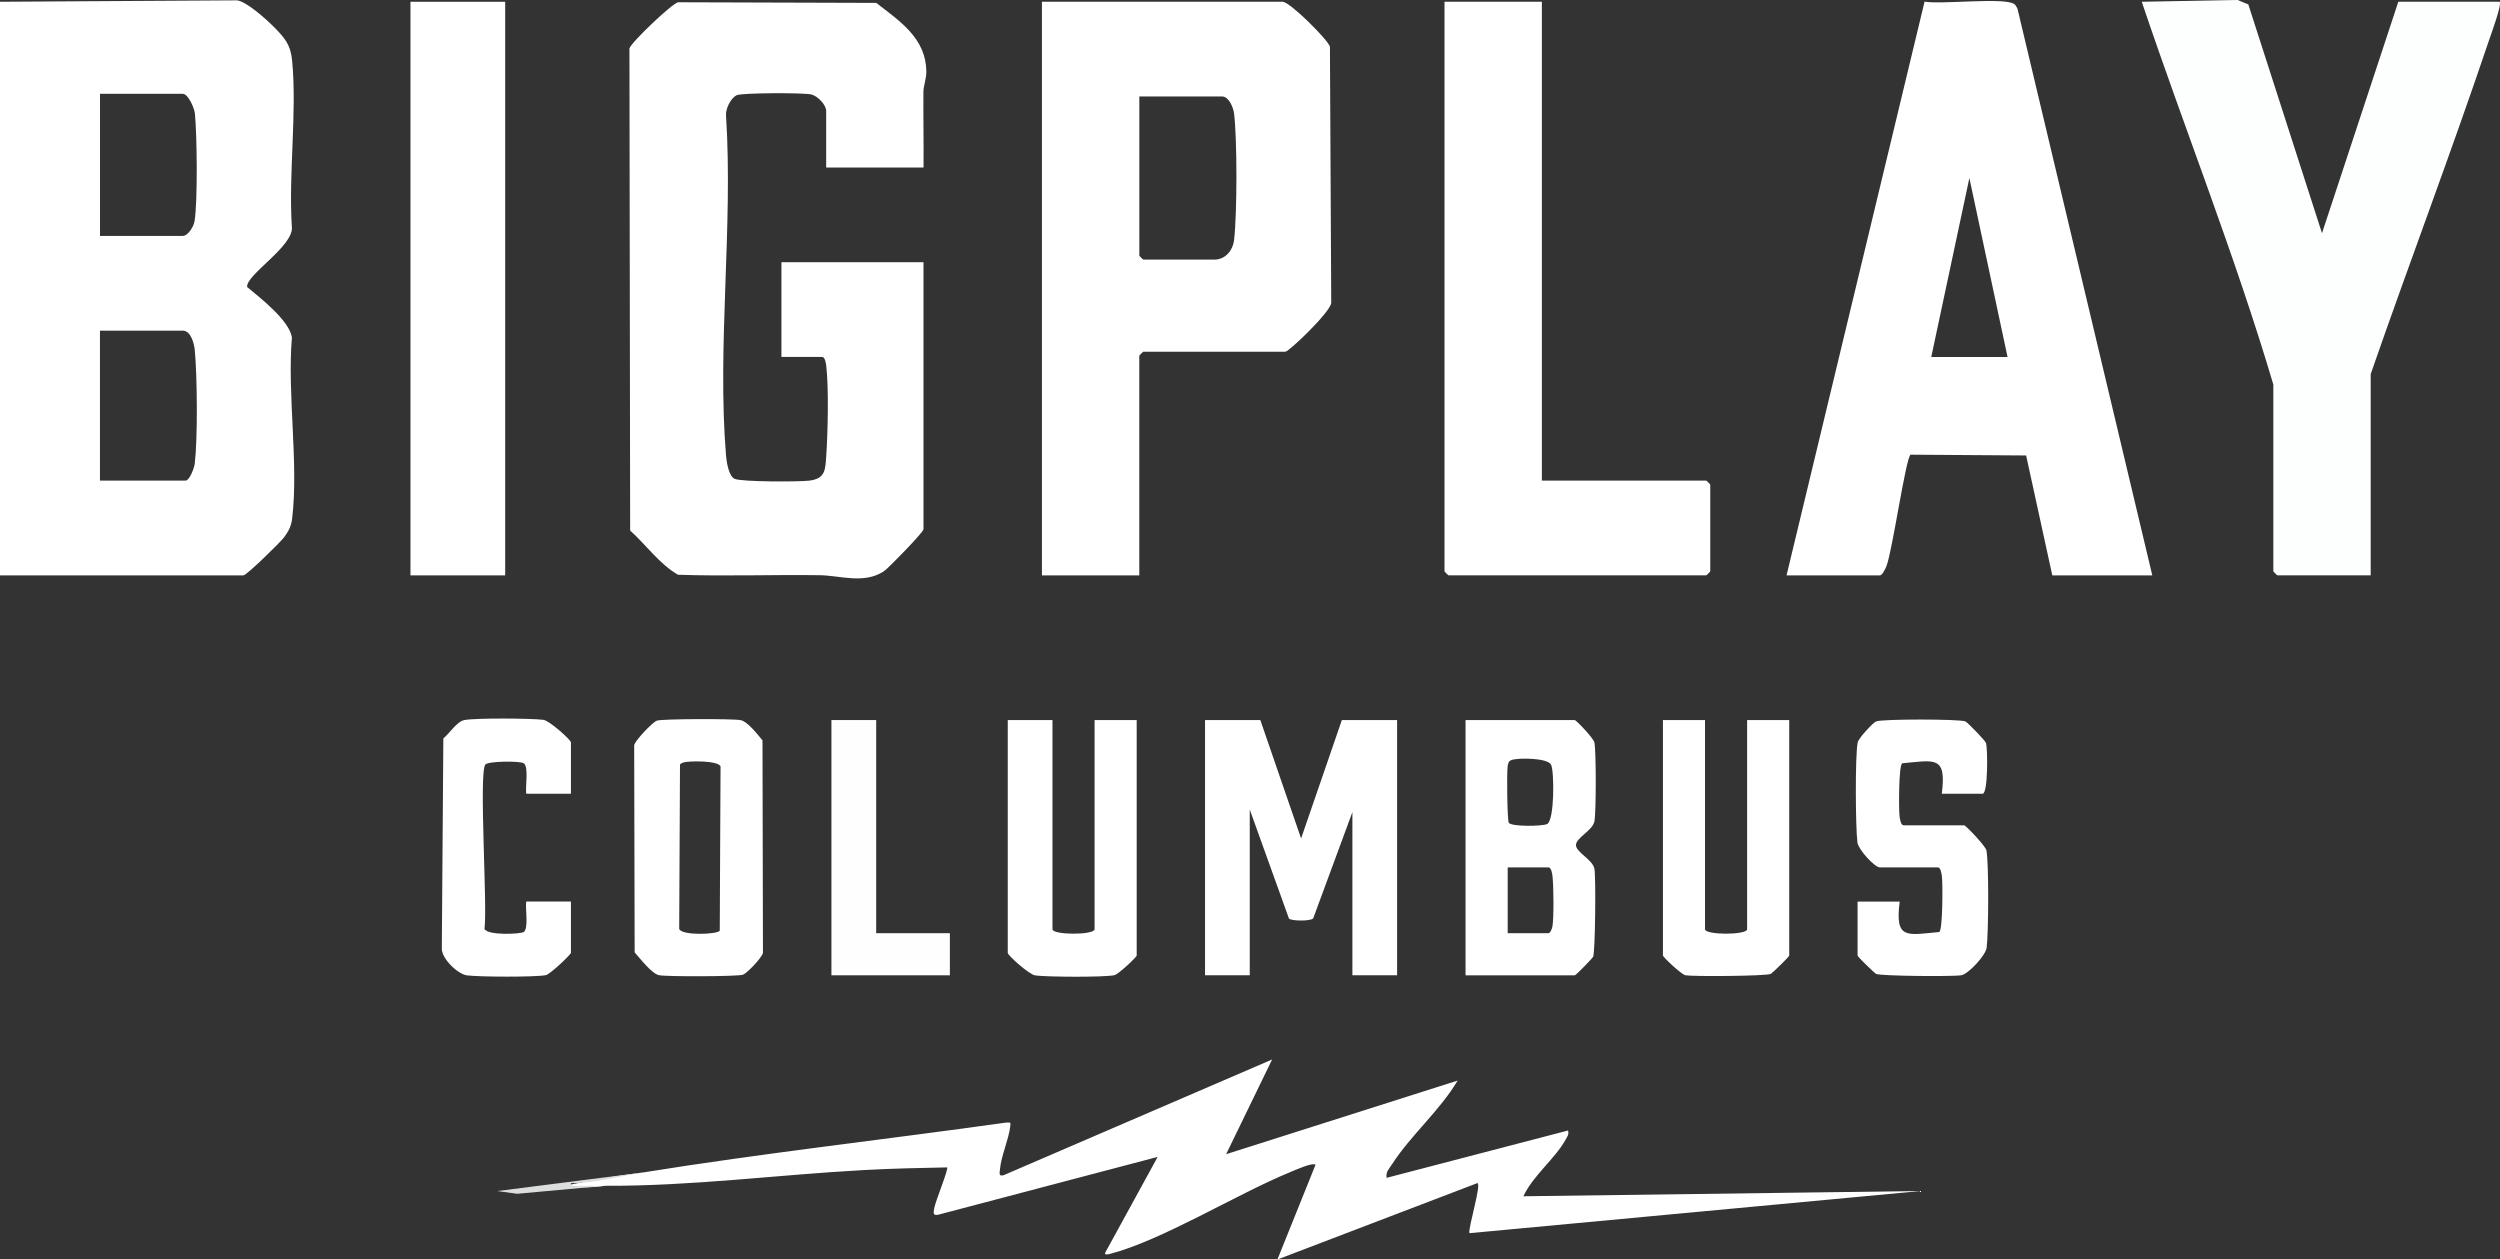 <svg viewBox="0 0 595.48 300" version="1.1" xmlns="http://www.w3.org/2000/svg" id="Layer_1">
  
  <rect x="0" y="0" width="595.48" height="300" fill="#333333" stroke="none"/>
  
  <defs>
    <style>
      .st0 {
        fill: #fff;
      }

      .st1 {
        fill: #fefefe;
      }

      .st2 {
        fill: #dcdddd;
      }

      .st3 {
        fill: #fdfefe;
      }
    </style>
  </defs>
  <path d="M219.98,39.9h-23.19v-13.47c0-1.45-2.04-3.6-3.58-3.94-1.9-.42-16.42-.4-17.72.19-1.44.65-2.75,3.34-2.55,4.97,1.7,26.19-2.16,55.03,0,80.9.12,1.48.65,4.91,2.05,5.51,1.71.74,15.19.72,17.73.43,3.89-.45,3.86-2.57,4.09-5.94.37-5.43.62-16.16,0-21.37-.07-.63-.29-2.16-.97-2.16h-9.71v-22.56h33.84v63.61c0,.69-8.38,9.31-9.43,10-4.77,3.12-10.35,1.01-15.3.94-11.24-.16-22.5.28-33.74-.11-4.41-2.52-7.61-7.13-11.4-10.53l-.17-114.84c.35-1.38,10.08-10.65,11.57-10.99l47.22.15c5.61,4.36,11.84,8.41,11.93,16.33.02,1.79-.69,3.32-.7,4.98-.04,5.96.08,11.93.03,17.89Z" class="st0"></path>
  <path d="M595.39.42c.6.6-2.05,7.77-2.5,9.1-8.98,26.66-18.98,53.01-28.21,79.58v47.94h-22.25c-.07,0-.94-.87-.94-.94v-44.5c-9.13-30.81-21.09-60.74-31.34-91.18l22.79-.43,2.59,1.06,17.55,54.5L571.26.42h24.13Z" class="st3"></path>
  <path d="M367.26.42v114.06h39.17c.07,0,.94.87.94.94v20.68c0,.07-.87.94-.94.94h-61.42c-.07,0-.94-.87-.94-.94V.42h23.19Z" class="st0"></path>
  <path d="M152.92,279.31c28.81-4.64,57.88-7.87,86.79-11.93.97.1,1.07-.28.92.93-.36,3.08-2.18,7.09-2.43,10.12-.07.85-.45,1.86.86,1.49l63.95-27.56-10.96,22.56,55.15-17.54c-4.14,7.03-11.25,13.13-15.56,19.84-.68,1.06-1.62,1.89-1.36,3.33l43.23-11.28c.23.98-.19,1.45-.61,2.21-2.43,4.42-7.82,8.63-10.04,13.46l94.63-1.25-107.48,10.04c-.38-1.11,2.99-11.93,1.87-11.92l-47.61,18.19,9.08-22.57c-.68-.63-5.05,1.35-6.06,1.77-12.74,5.22-30.7,16.38-43.15,19.53-.43.11-1.06.14-.92-.3l12.53-22.87-52.33,13.79c-1.31.24-1.04-.59-.9-1.53.24-1.57,3.47-9.42,3.09-9.76-6.56.13-13.18.27-19.73.63-20.5,1.11-41.21,3.86-61.74,3.75-3.23.5-6.19.45-8.88-.15,5.69-1.2,11.58-2.19,17.66-2.99Z" class="st0"></path>
  <rect height="136.63" width="22.56" y=".42" x="97.77" class="st0"></rect>
  <path d="M300.2,171.51l9.71,28.21,9.71-28.21h13.16v60.79h-10.65v-38.86l-9.34,25.31c-.54.7-5.34.65-5.78.02l-9.33-25.95v39.48h-10.65v-60.79h13.16Z" class="st0"></path>
  <path d="M250.69,171.51v49.82c0,1.42,10.03,1.42,10.03,0v-49.82h10.03v56.09c0,.36-4.36,4.5-5.34,4.69-2.65.51-15.92.43-18.82.05-1.47-.2-6.55-4.79-6.55-5.36v-55.46h10.65Z" class="st0"></path>
  <path d="M462.52,189.06c1.17-9.16-1.68-7.95-9.44-7.25-.83.58-.83,10.84-.62,12.61.07.63.29,2.16.97,2.16h14.41c.4,0,5.13,4.99,5.31,5.97.6,3.16.51,19.74.05,23.21-.24,1.81-4.31,6.21-6,6.53-1.89.36-19.21.2-20.34-.31-.29-.13-4.4-4.07-4.4-4.38v-12.85h10.03c-1.17,9.16,1.68,7.95,9.44,7.25.82-.57.83-11.44.62-13.23-.07-.63-.29-2.16-.97-2.16h-13.79c-1.28,0-5.14-4.27-5.36-5.92-.47-3.55-.57-20.61.05-23.83.18-.97,3.55-4.64,4.38-5.02,1.32-.6,19.96-.6,21.29,0,.52.24,4.74,4.59,4.9,5.13.42,1.41.5,12.09-.81,12.09h-9.71Z" class="st0"></path>
  <path d="M406.12,171.51v49.82c0,1.42,10.03,1.42,10.03,0v-49.82h10.03v56.09c0,.31-4.11,4.24-4.4,4.38-1.13.51-18.46.67-20.34.31-.98-.19-5.34-4.33-5.34-4.69v-56.09h10.03Z" class="st0"></path>
  <path d="M136,189.06h-10.65c-.26-1.63.63-6.4-.59-7.25-.86-.6-8.58-.53-9.17.31-1.56,2.23.55,33.83-.19,39.12.68,1.64,8.63,1.26,9.35.75,1.22-.85.33-5.62.59-7.25h10.65v12.22c0,.4-4.99,5.13-5.97,5.31-2.65.51-15.92.43-18.82.05-2.18-.29-6.19-4.1-5.96-6.58l.36-49.85c1.46-1.2,3.23-4.04,5.02-4.38,2.65-.51,15.92-.43,18.82-.05,1.47.2,6.55,4.79,6.55,5.36v12.22Z" class="st0"></path>
  <polygon points="208.7 171.51 208.7 222.28 226.25 222.28 226.25 232.31 198.04 232.31 198.04 171.51 208.7 171.51" class="st1"></polygon>
  <path d="M152.92,279.31c-5.55.89-11.18,2.5-16.92,2.51-.15,1.09,1.42.59,2.18.62,1.98.08,3.99-.01,5.96,0l-20.97,1.91-4.72-.65,34.47-4.39Z" class="st2"></path>
  <path d="M69.53,80.37c-.63-4.05-7.52-9.4-10.66-12-.43-2.84,11.31-9.85,10.64-14.42-.8-12.67,1.25-26.99.08-39.45-.37-3.91-1.77-5.47-4.4-8.13-1.75-1.77-6.54-6.07-8.75-6.29L0,.42v136.63h57.97c.77,0,8.83-7.89,9.71-9.09,1.02-1.39,1.69-2.61,1.9-4.37,1.59-13.24-1.19-29.64-.05-43.22ZM23.82,22.35h19.74c1.26,0,2.74,3.42,2.86,4.66.51,5.15.69,20.88-.08,25.69-.2,1.24-1.55,3.49-2.78,3.49h-19.74V22.35ZM46.39,110.42c-.12,1.05-1.24,4.06-2.21,4.06h-20.37v-35.72h19.74c1.93,0,2.7,3.11,2.85,4.67.58,6.24.71,20.9-.01,26.99Z" class="st0"></path>
  <path d="M480.56,2.12c-.19-.39-.4-.87-.75-1.13-2.23-1.71-17.54.14-21.39-.61l-32.88,136.67h22.25c.55,0,1.31-1.6,1.55-2.21,1.44-3.74,4.6-25.8,5.74-26.54l27.53.19,6.23,28.56h23.82L480.56,2.12ZM460.01,85.03l9.08-42.62,9.09,42.62h-18.17Z" class="st0"></path>
  <path d="M316.78,11.1c-.61-1.79-9.59-10.68-11.25-10.68h-57.35v136.63h23.19v-52.33c0-.07.87-.94.94-.94h33.84c.86,0,10.73-9.43,10.94-11.62l-.31-61.05ZM293.95,57.15c-.29,2.5-2.09,4.69-4.71,4.69h-16.92c-.07,0-.94-.87-.94-.94V22.98h19.74c1.57,0,2.66,2.64,2.83,4.06.75,6.3.73,23.78,0,30.11Z" class="st0"></path>
  <path d="M375.38,201.28c0-1.72,3.98-3.45,4.4-5.65.42-2.2.42-16.58,0-18.77-.19-.98-4.33-5.34-4.69-5.34h-26.01v60.79h26.01c.31,0,4.24-4.11,4.38-4.4.51-1.13.68-19.05.31-20.97-.42-2.2-4.4-3.93-4.4-5.65ZM359.11,182.48c.14-.76.2-1.21,1.03-1.48,1.55-.51,8.51-.5,9.32,1.16.77,1.58.83,13.24-.94,14.11-1.16.57-8.48.66-9.13-.28-.39-.56-.52-12.16-.27-13.52ZM369.77,220.71c-.1.52-.5,1.57-.94,1.57h-9.71v-15.67h9.71c.69,0,.9,1.53.97,2.16.26,2.2.34,9.93-.03,11.94Z" class="st0"></path>
  <path d="M181.62,176.34c-1.18-1.39-3.53-4.49-5.21-4.81-1.86-.36-18.44-.32-19.91.11-1.01.3-5.24,4.77-5.44,5.84l.11,49.37c1.31,1.46,4.08,5.11,5.84,5.44,1.86.36,18.44.32,19.91-.11.99-.29,4.61-4.14,4.81-5.21l-.11-50.62ZM171.45,221.69c-.63.9-9.12,1.22-9.67-.44l.19-39.12c.18-.28.45-.4.75-.5,1.31-.43,8.44-.5,8.91.94l-.19,39.12Z" class="st0"></path>
</svg>